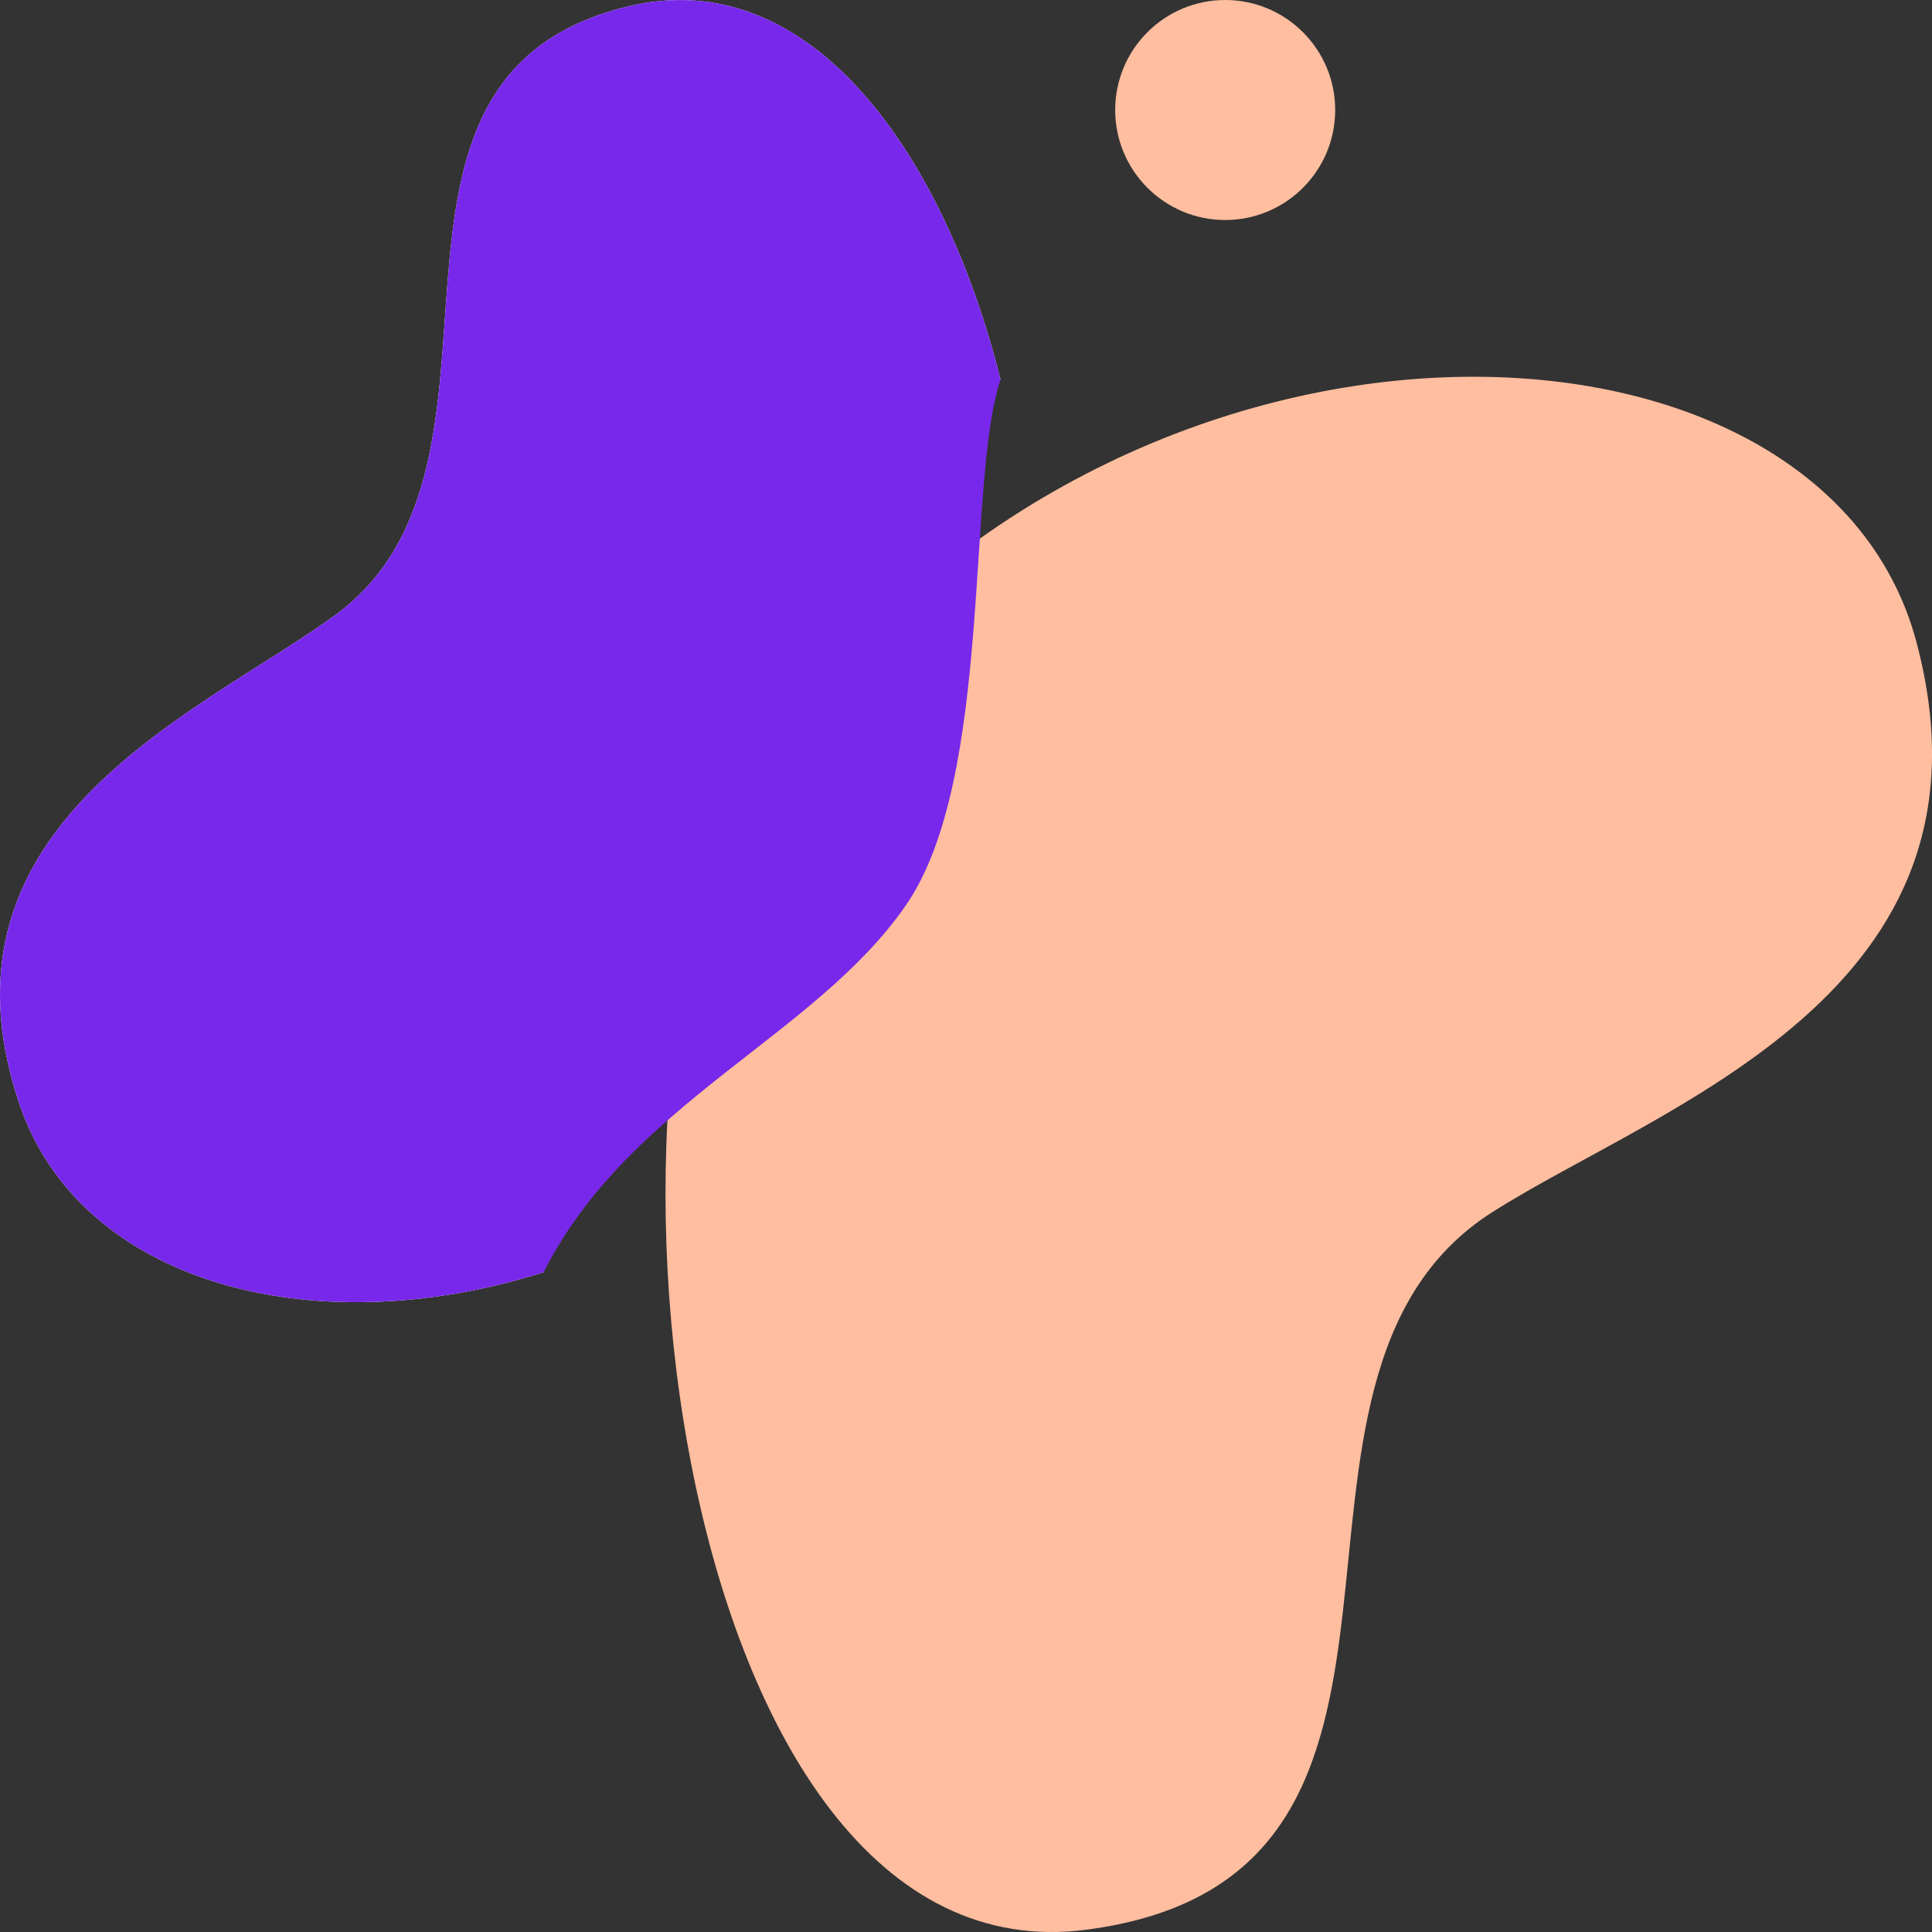 <svg width="32" height="32" viewBox="0 0 32 32" fill="none" xmlns="http://www.w3.org/2000/svg">
<rect x="0" y="0" width="32" height="32" fill="#333333" stroke="none"/>
<path d="M20.293 3.644C21.299 3.644 22.115 2.828 22.115 1.822C22.115 0.816 21.299 0 20.293 0C19.287 0 18.471 0.816 18.471 1.822C18.471 2.828 19.287 3.644 20.293 3.644Z" fill="#FFBE9F"/>
<path d="M12.663 12.537C9.335 17.348 11.051 32.88 18.002 31.961C24.725 31.073 20.336 22.864 24.719 20.076C27.512 18.3 33.282 16.452 31.744 10.641C30.141 4.588 18.309 4.377 12.663 12.537V12.537Z" fill="#FFBE9F"/>
<path d="M10.968 11.364C12.427 9.269 14.343 7.532 16.572 6.286C15.621 2.493 13.401 -0.609 10.415 0.103C5.457 1.283 8.993 7.667 5.559 10.183C3.369 11.787 -1.251 13.608 0.319 18.278C1.311 21.228 5.138 22.291 9.004 21.073C8.817 17.273 9.467 13.534 10.968 11.364V11.364Z" fill="white"/>
<path d="M15 15C16.459 12.904 16 8 16.572 6.286C15.621 2.493 13.401 -0.609 10.415 0.103C5.457 1.283 8.993 7.667 5.559 10.183C3.369 11.787 -1.251 13.608 0.319 18.278C1.311 21.228 5.138 22.291 9.004 21.073C10.415 18.278 13.499 17.17 15 15Z" fill="#7828EA"/>
</svg>
